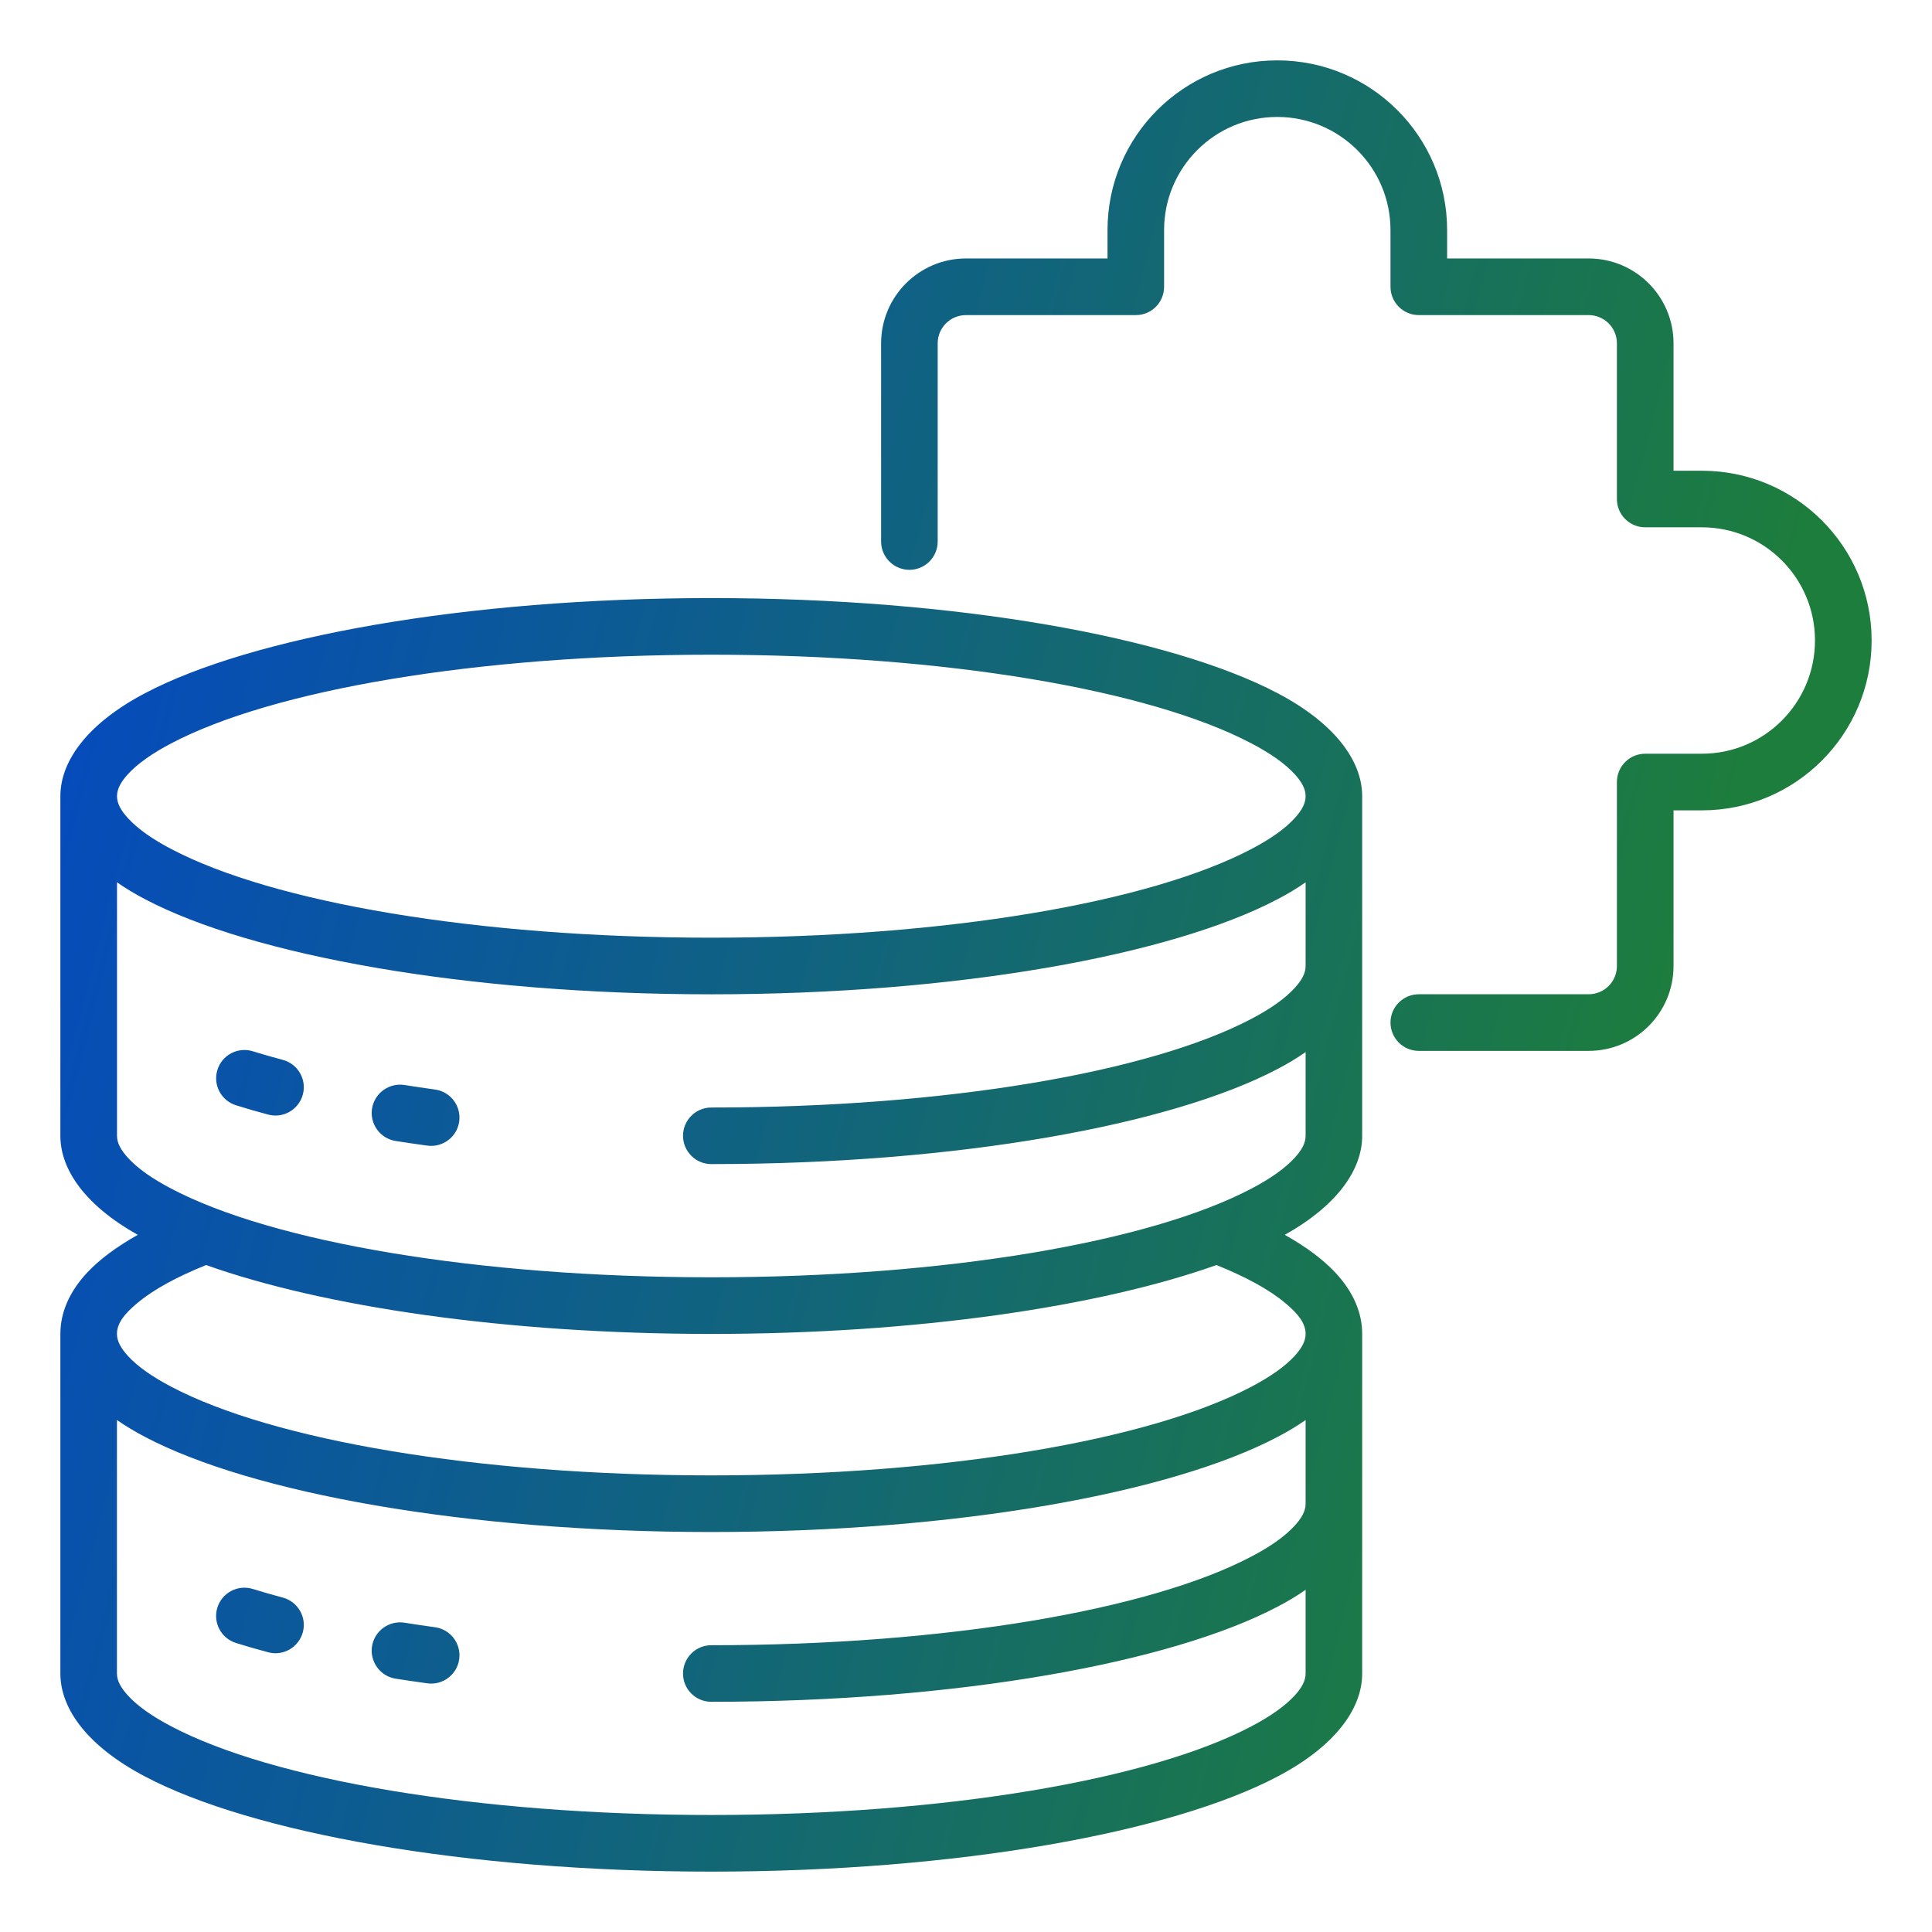 <svg width="32" height="32" viewBox="0 0 32 32" fill="none" xmlns="http://www.w3.org/2000/svg">
<path fill-rule="evenodd" clip-rule="evenodd" d="M1 13.188V18.813C1 19.381 1.423 19.972 2.282 20.453C1.929 20.651 1.648 20.861 1.446 21.076C1.144 21.399 1 21.745 1 22.094V27.719C1 28.313 1.463 28.932 2.403 29.425C4.16 30.351 7.701 31 11.781 31C15.862 31 19.402 30.351 21.16 29.425C22.099 28.932 22.562 28.313 22.562 27.719V22.094C22.562 21.745 22.418 21.399 22.116 21.077C21.914 20.861 21.634 20.651 21.28 20.453C22.139 19.972 22.562 19.381 22.562 18.813V13.188C22.562 12.594 22.099 11.975 21.16 11.481C19.402 10.556 15.862 9.906 11.781 9.906C7.701 9.906 4.161 10.556 2.403 11.481C1.463 11.975 1 12.594 1 13.188ZM1.937 23.52V27.719C1.937 27.845 2.009 27.961 2.116 28.08C2.281 28.262 2.528 28.432 2.839 28.595C4.514 29.476 7.893 30.062 11.781 30.062C15.669 30.062 19.048 29.476 20.724 28.595C21.034 28.432 21.28 28.262 21.447 28.08C21.554 27.961 21.625 27.845 21.625 27.719V26.332C21.486 26.43 21.331 26.523 21.16 26.612C19.402 27.538 15.862 28.187 11.781 28.187C11.522 28.187 11.313 27.978 11.313 27.719C11.313 27.46 11.522 27.25 11.781 27.25C15.67 27.25 19.048 26.664 20.724 25.783C21.035 25.62 21.281 25.45 21.447 25.267C21.554 25.149 21.625 25.033 21.625 24.906V23.52C21.486 23.617 21.331 23.711 21.16 23.8C19.402 24.726 15.862 25.375 11.781 25.375C7.701 25.375 4.161 24.726 2.403 23.8C2.232 23.711 2.077 23.617 1.937 23.52ZM6.552 27.804C6.725 27.831 6.899 27.857 7.077 27.881C7.334 27.917 7.571 27.737 7.606 27.481C7.641 27.224 7.462 26.987 7.205 26.952C7.033 26.929 6.864 26.903 6.699 26.877C6.443 26.837 6.203 27.012 6.162 27.267C6.122 27.523 6.297 27.763 6.552 27.804ZM3.909 27.213C4.08 27.266 4.257 27.318 4.442 27.367C4.691 27.434 4.948 27.285 5.016 27.035C5.083 26.785 4.934 26.528 4.684 26.461C4.512 26.415 4.346 26.367 4.186 26.318C3.939 26.242 3.677 26.38 3.6 26.628C3.524 26.875 3.663 27.137 3.91 27.213L3.909 27.213ZM20.148 20.953C18.218 21.641 15.188 22.094 11.781 22.094C8.374 22.094 5.344 21.641 3.414 20.953C2.928 21.149 2.537 21.36 2.266 21.59C2.071 21.754 1.937 21.911 1.937 22.094C1.937 22.22 2.009 22.336 2.115 22.455C2.281 22.637 2.528 22.807 2.839 22.97C4.514 23.852 7.893 24.437 11.781 24.437C15.669 24.437 19.048 23.852 20.724 22.97C21.034 22.807 21.28 22.637 21.447 22.455C21.553 22.336 21.625 22.22 21.625 22.094C21.625 21.911 21.491 21.754 21.297 21.59C21.025 21.36 20.635 21.149 20.148 20.953ZM1.938 14.614V18.812C1.938 18.939 2.009 19.055 2.116 19.173C2.281 19.356 2.528 19.526 2.839 19.689C4.515 20.57 7.893 21.156 11.781 21.156C15.67 21.156 19.048 20.57 20.724 19.689C21.035 19.526 21.281 19.356 21.447 19.173C21.554 19.055 21.625 18.939 21.625 18.812V17.426C21.486 17.523 21.331 17.617 21.16 17.706C19.402 18.632 15.862 19.281 11.781 19.281C11.523 19.281 11.313 19.071 11.313 18.812C11.313 18.553 11.523 18.344 11.781 18.344C15.67 18.344 19.048 17.758 20.724 16.877C21.035 16.714 21.281 16.544 21.447 16.361C21.554 16.242 21.625 16.127 21.625 16V14.614C21.486 14.711 21.331 14.805 21.16 14.894C19.402 15.819 15.862 16.469 11.781 16.469C7.701 16.469 4.161 15.819 2.403 14.894C2.232 14.805 2.077 14.711 1.938 14.614ZM6.552 18.898C6.725 18.925 6.899 18.951 7.077 18.975C7.334 19.01 7.571 18.831 7.606 18.575C7.641 18.318 7.462 18.081 7.205 18.046C7.033 18.023 6.864 17.997 6.699 17.971C6.444 17.931 6.203 18.106 6.162 18.361C6.122 18.617 6.297 18.857 6.552 18.898ZM3.909 18.307C4.08 18.36 4.257 18.412 4.442 18.461C4.692 18.528 4.948 18.379 5.016 18.129C5.083 17.878 4.934 17.622 4.685 17.555C4.512 17.509 4.346 17.461 4.186 17.412C3.939 17.336 3.677 17.474 3.601 17.721C3.524 17.968 3.663 18.231 3.91 18.307L3.909 18.307ZM23.5 17.406H26.312C27.09 17.406 27.719 16.777 27.719 16V13.422H28.189C29.741 13.422 31 12.161 31 10.608C31 9.055 29.741 7.797 28.189 7.797H27.719V5.687C27.719 4.911 27.09 4.281 26.312 4.281H23.969V3.811C23.969 2.259 22.708 1 21.155 1C19.602 1 18.344 2.259 18.344 3.811V4.281H16C15.223 4.281 14.594 4.911 14.594 5.687V8.969C14.594 9.228 14.804 9.438 15.063 9.438C15.322 9.438 15.531 9.228 15.531 8.969V5.687C15.531 5.428 15.741 5.219 16 5.219H18.813C19.072 5.219 19.281 5.009 19.281 4.75V3.811C19.281 2.777 20.12 1.937 21.155 1.937C22.19 1.937 23.031 2.777 23.031 3.811V4.75C23.031 5.009 23.241 5.219 23.5 5.219H26.312C26.572 5.219 26.781 5.428 26.781 5.687V8.266C26.781 8.525 26.991 8.734 27.25 8.734H28.189C29.223 8.734 30.062 9.573 30.062 10.608C30.062 11.643 29.223 12.484 28.189 12.484H27.25C26.991 12.484 26.781 12.694 26.781 12.953V16C26.781 16.259 26.572 16.468 26.312 16.468H23.5C23.241 16.468 23.031 16.678 23.031 16.937C23.031 17.196 23.241 17.406 23.5 17.406ZM11.782 10.844C15.67 10.844 19.048 11.43 20.724 12.311C21.035 12.474 21.282 12.644 21.447 12.826C21.554 12.945 21.625 13.061 21.625 13.187C21.625 13.314 21.554 13.43 21.447 13.548C21.282 13.731 21.035 13.901 20.724 14.064C19.048 14.945 15.67 15.531 11.782 15.531C7.893 15.531 4.515 14.945 2.839 14.064C2.528 13.901 2.282 13.731 2.116 13.548C2.009 13.43 1.938 13.314 1.938 13.187C1.938 13.061 2.009 12.945 2.116 12.826C2.282 12.644 2.528 12.474 2.839 12.311C4.515 11.43 7.893 10.844 11.782 10.844Z" fill="url(#paint0_linear_3121_861)"/>
<defs>
<linearGradient id="paint0_linear_3121_861" x1="1" y1="1" x2="36.393" y2="10.159" gradientUnits="userSpaceOnUse">
<stop offset="0.07" stop-color="#054BBD"/>
<stop offset="0.822" stop-color="#1D7D3C"/>
</linearGradient>
</defs>
</svg>
